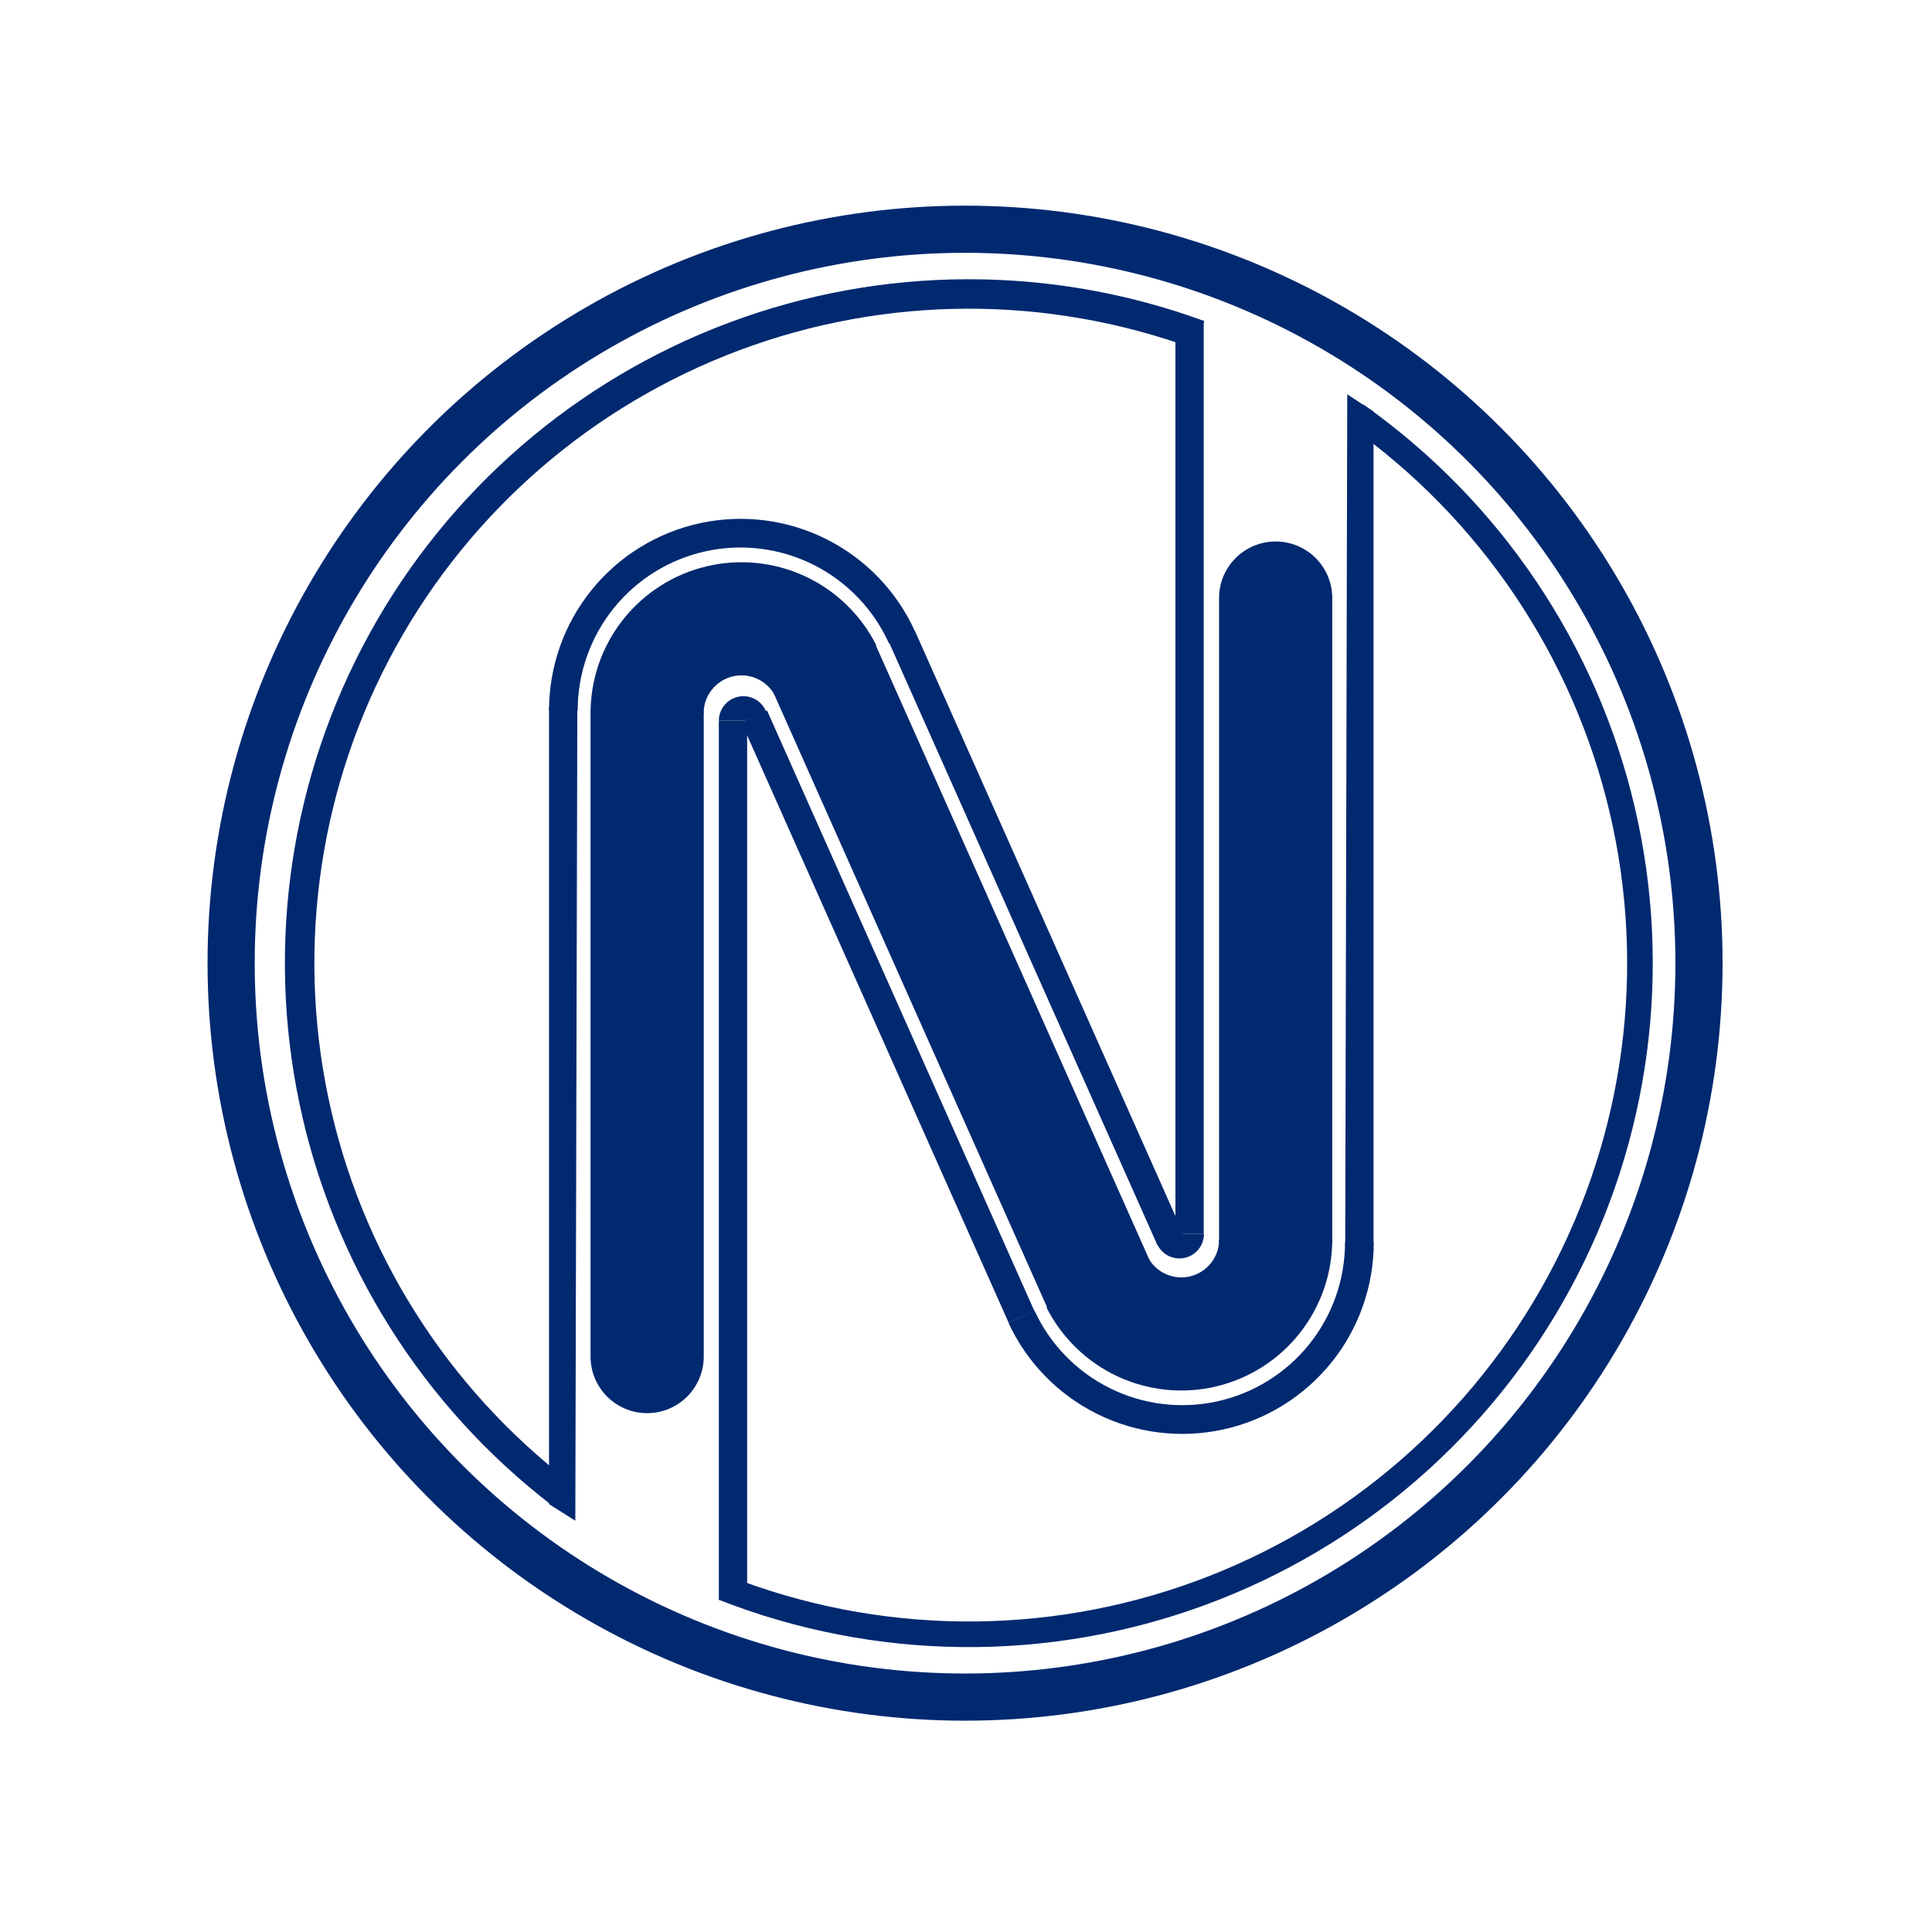 <svg width="1024" height="1024" viewBox="0 0 1024 1024" fill="none" xmlns="http://www.w3.org/2000/svg">
<circle cx="511.5" cy="510.5" r="389" stroke="#012970" stroke-width="25"/>
<path d="M291 376.5C291 353.287 298.957 330.775 313.544 312.717C328.132 294.66 348.468 282.148 371.162 277.268C393.857 272.388 417.539 275.435 438.259 285.9C458.98 296.365 475.487 313.617 485.029 334.779L471.178 341.024C463.065 323.03 449.028 308.361 431.41 299.462C413.791 290.563 393.654 287.973 374.357 292.122C355.059 296.272 337.767 306.911 325.363 322.265C312.96 337.619 306.194 356.761 306.194 376.5L291 376.5Z" fill="#012970"/>
<path d="M381 382C381 378.905 382.104 375.911 384.115 373.557C386.125 371.203 388.909 369.644 391.966 369.16C395.024 368.676 398.153 369.298 400.792 370.916C403.432 372.533 405.407 375.039 406.364 377.983L394 382L381 382Z" fill="#012970"/>
<path d="M291 375H306L304.929 806L291 797.225V375Z" fill="#012970"/>
<rect x="381" y="382" width="15" height="466" fill="#012970"/>
<rect x="471.208" y="340.467" width="15" height="349.647" transform="rotate(-24 471.208 340.467)" fill="#012970"/>
<rect x="392.842" y="382.679" width="15" height="348.475" transform="rotate(-24 392.842 382.679)" fill="#012970"/>
<path d="M728.126 658.5C728.126 681.631 720.225 704.069 705.732 722.097C691.239 740.124 671.022 752.661 648.431 757.63C625.84 762.599 602.229 759.703 581.508 749.421C560.788 739.139 544.201 722.088 534.495 701.092L548.321 694.7C556.571 712.545 570.668 727.038 588.279 735.777C605.89 744.516 625.958 746.977 645.159 742.754C664.36 738.53 681.542 727.875 693.861 712.553C706.179 697.23 712.894 678.16 712.894 658.5L728.126 658.5Z" fill="#012970"/>
<path d="M638.126 654C638.126 657.095 637.022 660.089 635.011 662.443C633.001 664.797 630.217 666.356 627.16 666.84C624.103 667.324 620.973 666.702 618.334 665.084C615.694 663.467 613.719 660.961 612.762 658.017L625.126 654L638.126 654Z" fill="#012970"/>
<path d="M728 659H713L714.071 209L728 218.162V659Z" fill="#012970"/>
<rect x="638" y="654" width="15" height="484" transform="rotate(-180 638 654)" fill="#012970"/>
<path d="M313 377H373V719C373 735.569 359.569 749 343 749V749C326.431 749 313 735.569 313 719V377Z" fill="#012970"/>
<path d="M313 378C313 359.999 319.071 342.525 330.231 328.401C341.391 314.278 356.988 304.331 374.501 300.168C392.014 296.006 410.418 297.871 426.74 305.463C443.061 313.055 456.345 325.929 464.444 342.004L410.902 368.98C408.873 364.952 405.544 361.726 401.454 359.824C397.365 357.922 392.753 357.454 388.365 358.497C383.976 359.54 380.068 362.033 377.272 365.572C374.475 369.111 372.954 373.489 372.954 378L313 378Z" fill="#012970"/>
<path d="M408.95 364.915L463.56 340.601L610.836 671.388L556.226 695.702L408.95 364.915Z" fill="#012970"/>
<path d="M706.126 659H646.126V317C646.126 300.431 659.558 287 676.126 287V287C692.695 287 706.126 300.431 706.126 317V659Z" fill="#012970"/>
<path d="M706.126 657C706.126 675.001 700.055 692.475 688.895 706.599C677.735 720.722 662.138 730.669 644.625 734.832C627.113 738.994 608.708 737.129 592.386 729.537C576.065 721.945 562.781 709.071 554.682 692.996L608.224 666.02C610.253 670.048 613.582 673.274 617.672 675.176C621.761 677.078 626.373 677.546 630.762 676.503C635.15 675.46 639.058 672.967 641.855 669.428C644.651 665.889 646.172 661.511 646.172 657L706.126 657Z" fill="#012970"/>
<path d="M638.273 170.15C556.911 140.323 467.557 140.629 386.401 171.012C305.246 201.395 237.66 259.846 195.89 335.771C154.121 411.696 140.932 500.073 158.714 584.885C176.496 669.698 224.072 745.334 292.821 798.088L302.33 785.695C236.544 735.214 191.018 662.837 174.003 581.68C156.987 500.522 169.607 415.954 209.577 343.3C249.546 270.647 314.22 214.715 391.878 185.641C469.537 156.567 555.041 156.275 632.896 184.817L638.273 170.15Z" fill="#012970"/>
<path d="M381.184 847.989C463.662 880.325 555.126 881.339 638.3 850.84C721.474 820.341 790.601 760.439 832.623 682.45C874.645 604.461 886.654 513.783 866.38 427.544C846.107 341.305 794.956 265.476 722.588 214.377L714.759 225.465C784.417 274.65 833.653 347.641 853.168 430.651C872.682 513.66 861.123 600.943 820.674 676.012C780.225 751.081 713.687 808.739 633.627 838.097C553.567 867.454 465.528 866.478 386.139 835.352L381.184 847.989Z" fill="#012970"/>
</svg>
